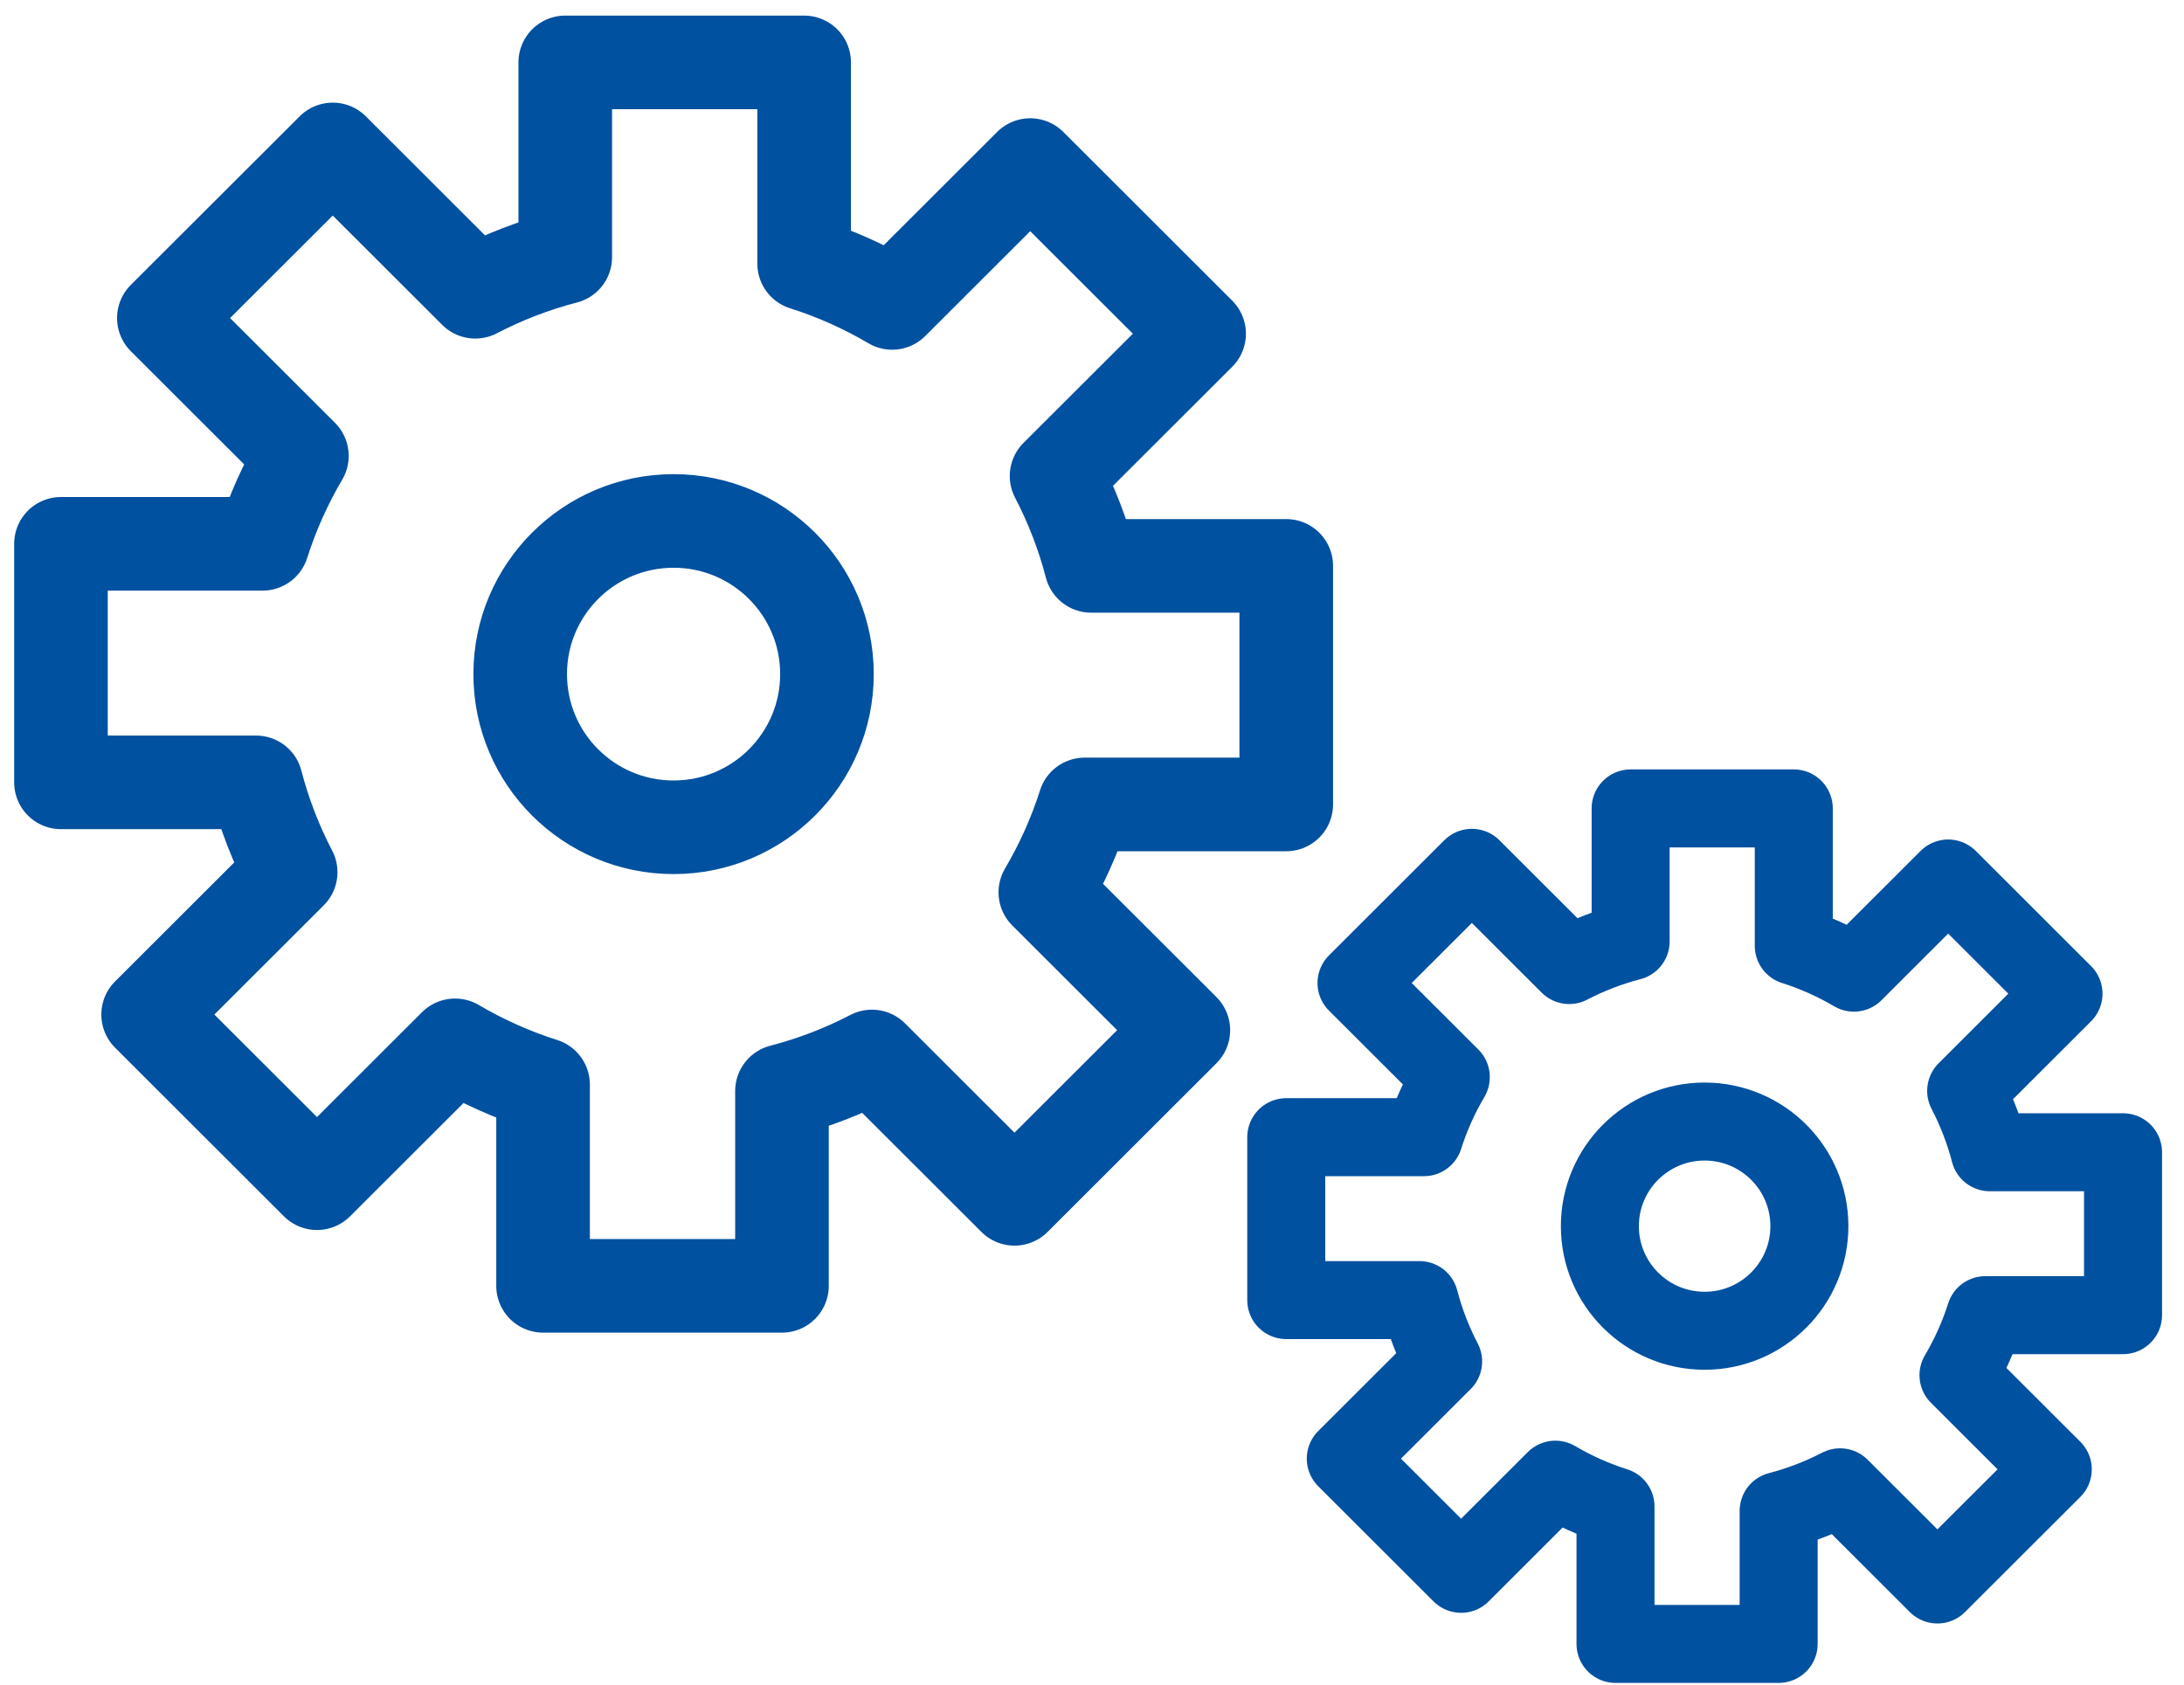 <svg width="70" height="54" viewBox="0 0 70 54" fill="none" xmlns="http://www.w3.org/2000/svg">
<path d="M41.226 25.786V18.139H34.974C34.711 17.13 34.336 16.165 33.864 15.259L38.433 10.697L33.02 5.291L28.595 9.71C27.713 9.191 26.767 8.765 25.774 8.451V2H18.117V8.244C17.106 8.506 16.141 8.881 15.233 9.352L10.665 4.79L5.252 10.195L9.676 14.614C9.157 15.495 8.731 16.44 8.416 17.432H1.954V25.078H8.207C8.469 26.088 8.844 27.052 9.316 27.959L4.748 32.521L10.16 37.927L14.585 33.508C15.467 34.026 16.413 34.452 17.406 34.767V41.217H25.063V34.973C26.074 34.711 27.04 34.336 27.947 33.865L32.516 38.428L37.928 33.022L33.504 28.603C34.023 27.722 34.449 26.778 34.764 25.786H41.224H41.226ZM21.589 26.518C18.873 26.518 16.673 24.32 16.673 21.609C16.673 18.897 18.873 16.699 21.589 16.699C24.304 16.699 26.505 18.897 26.505 21.609C26.505 24.32 24.304 26.518 21.589 26.518Z" stroke="#00519F" stroke-width="3" stroke-linejoin="round"/>
<path d="M68.046 42.157V36.935H63.776C63.597 36.245 63.34 35.587 63.018 34.968L66.138 31.852L62.442 28.16L59.42 31.178C58.817 30.824 58.172 30.533 57.493 30.318V25.913H52.264V30.177C51.574 30.356 50.914 30.612 50.295 30.934L47.175 27.818L43.478 31.51L46.5 34.527C46.145 35.129 45.854 35.774 45.639 36.452H41.226V41.674H45.496C45.675 42.363 45.932 43.022 46.254 43.641L43.134 46.756L46.83 50.448L49.852 47.43C50.455 47.785 51.1 48.075 51.779 48.29V52.695H57.008V48.431C57.698 48.252 58.358 47.996 58.977 47.675L62.097 50.79L65.794 47.099L62.772 44.081C63.127 43.479 63.418 42.834 63.633 42.157H68.044H68.046ZM54.635 42.657C52.781 42.657 51.278 41.156 51.278 39.304C51.278 37.452 52.781 35.951 54.635 35.951C56.489 35.951 57.993 37.452 57.993 39.304C57.993 41.156 56.489 42.657 54.635 42.657Z" stroke="#00519F" stroke-width="2.5" stroke-linejoin="round"/>
</svg>
